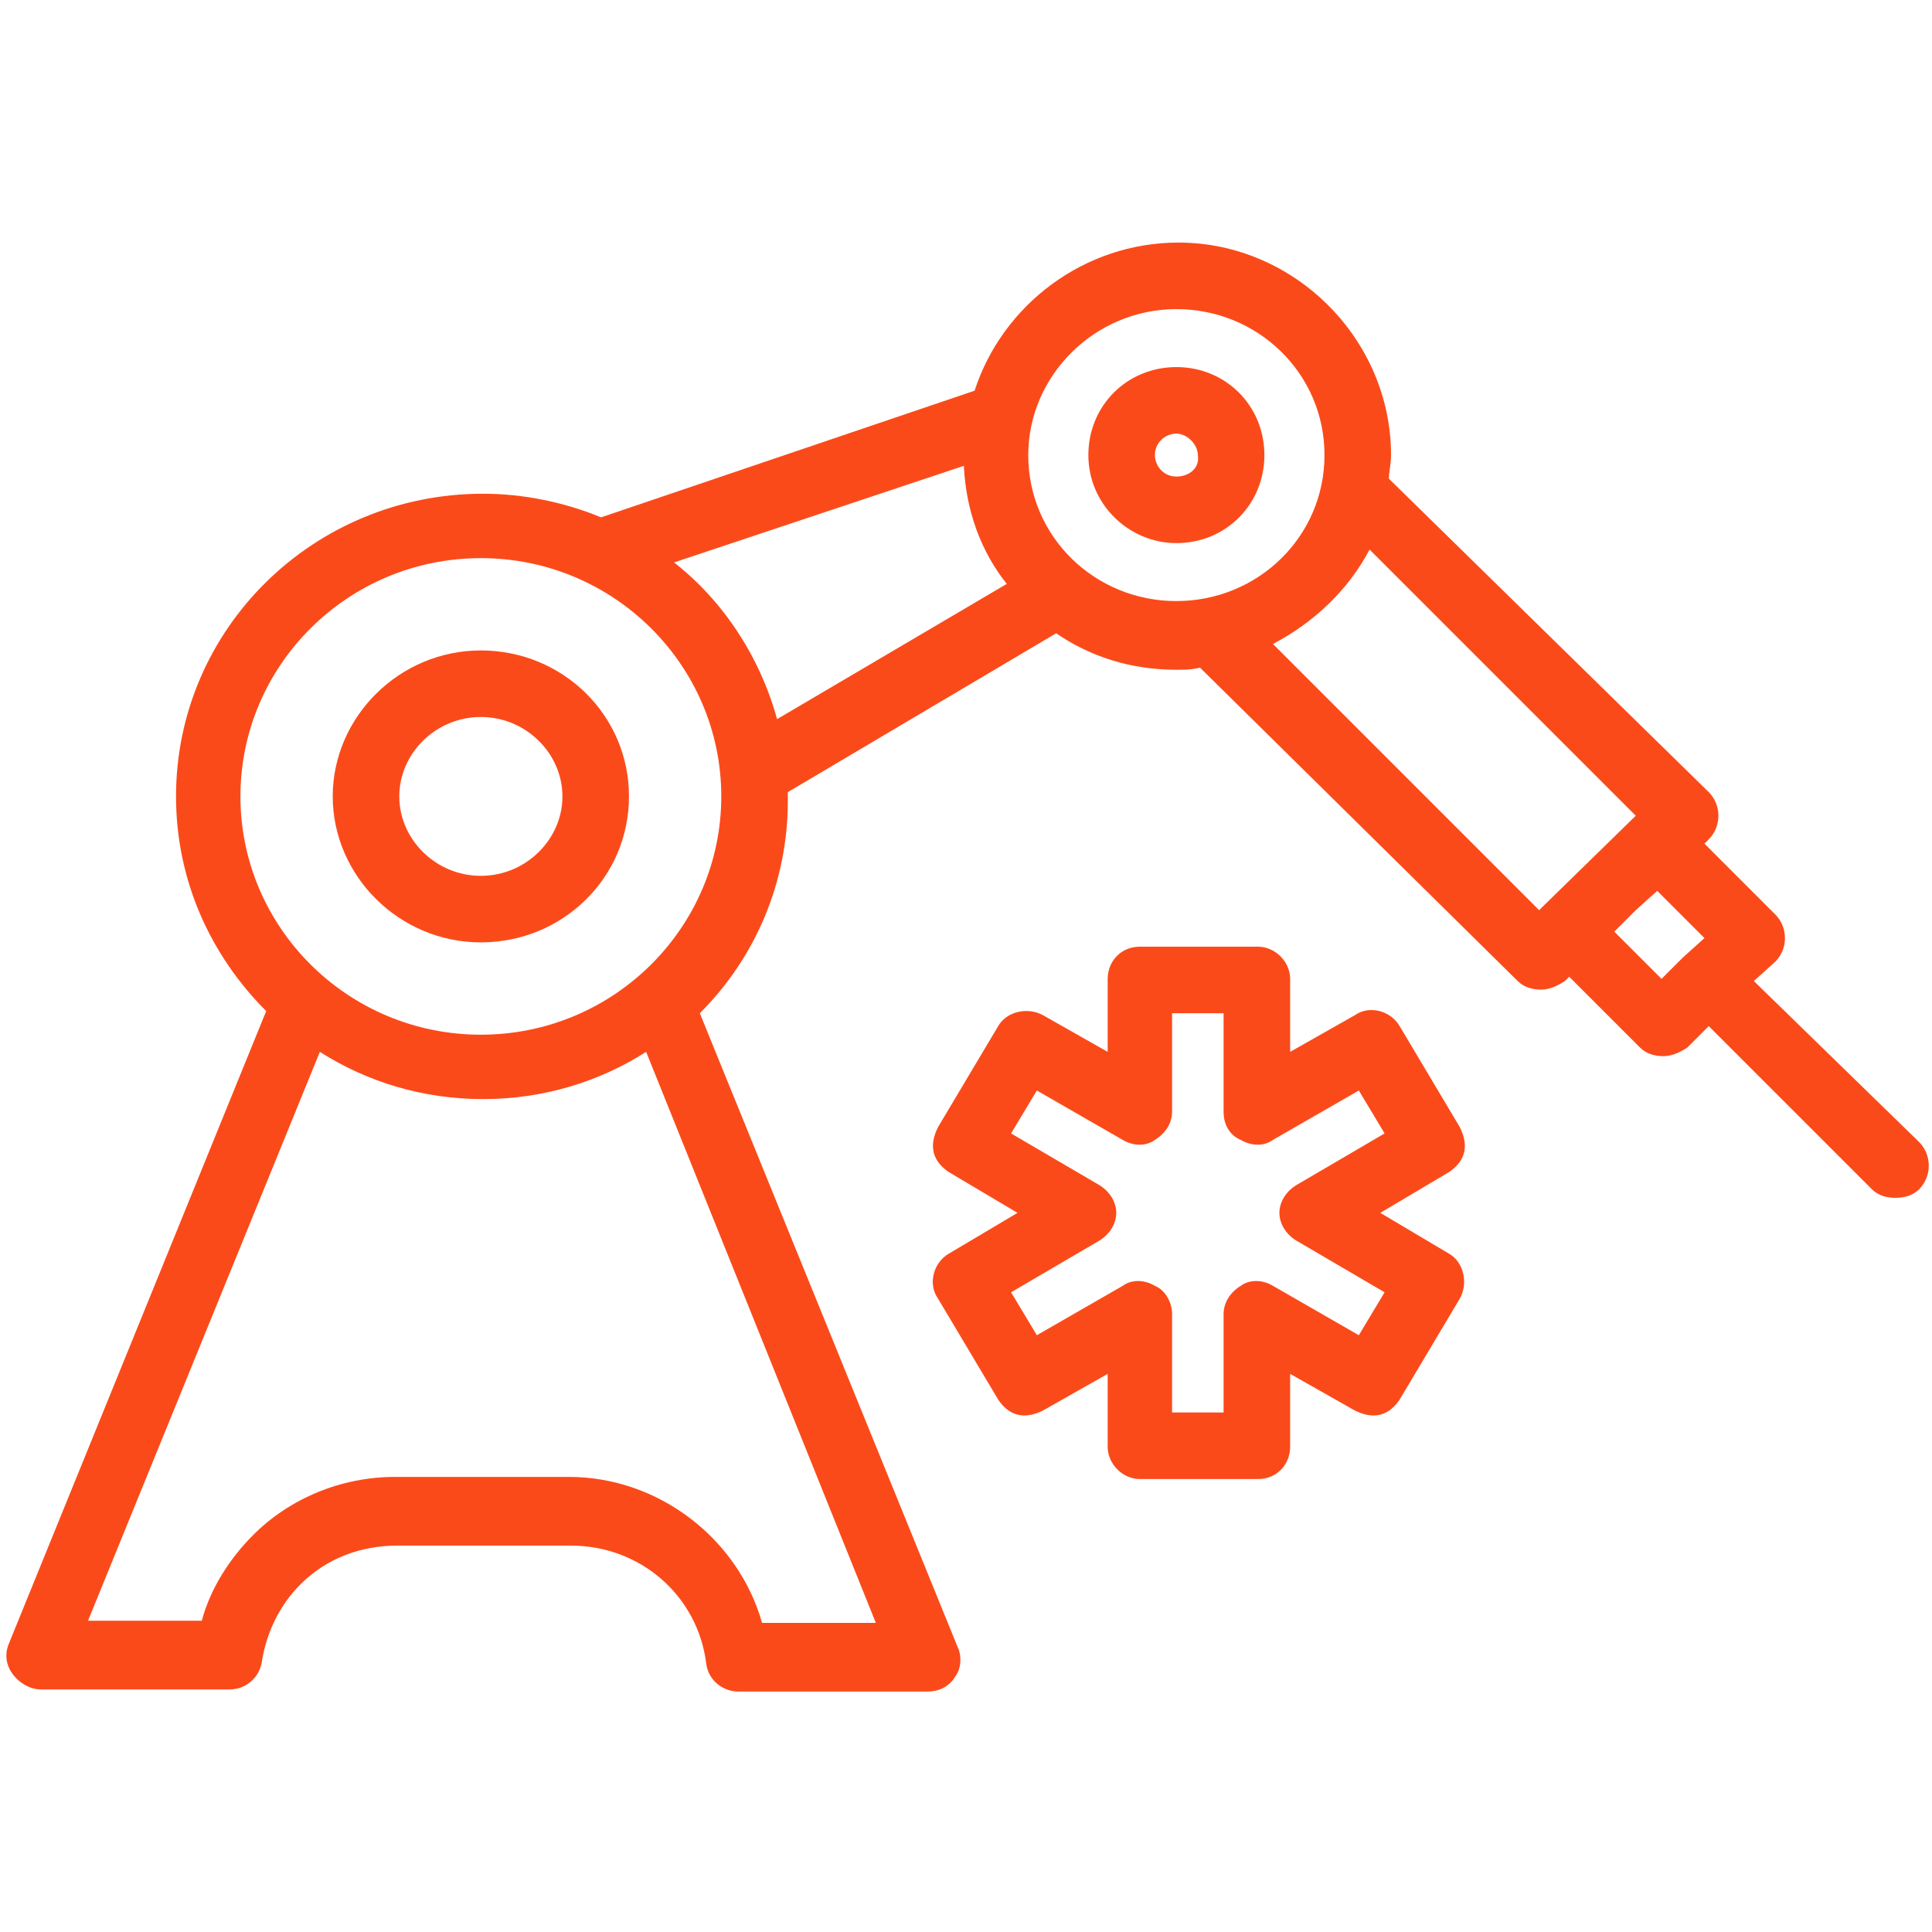 <?xml version="1.0" encoding="utf-8"?>
<!-- Generator: Adobe Illustrator 27.7.0, SVG Export Plug-In . SVG Version: 6.00 Build 0)  -->
<svg version="1.1" id="Layer_1" xmlns="http://www.w3.org/2000/svg" xmlns:xlink="http://www.w3.org/1999/xlink" x="0px" y="0px"
	 viewBox="0 0 90 90" enable-background="new 0 0 90 90" xml:space="preserve">
<g id="surface1_00000177474646213012599230000005344911133794701473_">
	<path fill="#FB4A1A" d="M78.4,44.6c0,0-1,1-1,1l-2.2-2.2l1-1l1-0.9l2.2,2.2L78.4,44.6z M71.9,42.2c0,0-0.2,0.2-0.2,0.2L59.3,30
		c1.9-1,3.5-2.5,4.5-4.4L76.2,38L71.9,42.2z M54.8,28c-3.8,0-6.9-3-6.9-6.8c0-3.7,3.1-6.8,6.9-6.8c3.8,0,6.9,3,6.9,6.8
		C61.7,25,58.6,28,54.8,28z M36.2,33.5c-0.8-2.9-2.5-5.5-4.8-7.3l13.5-4.5c0.1,2.1,0.8,4,2,5.5L36.2,33.5z M22.4,48.2
		c-6.2,0-11.2-5-11.2-11.1c0-6.1,5-11.1,11.2-11.1c6.2,0,11.2,5,11.2,11.1C33.6,43.2,28.6,48.2,22.4,48.2z M40.8,75.6h-5.3
		c-1.1-3.9-4.8-6.8-9-6.8h-8.1c-2.5,0-4.9,1-6.6,2.7c-1.1,1.1-2,2.5-2.4,4H4.1L14.9,49c2.2,1.4,4.8,2.2,7.6,2.2
		c2.8,0,5.4-0.8,7.6-2.2L40.8,75.6z M81.7,45.7l1-0.9c0.6-0.6,0.6-1.6,0-2.2l-3.3-3.3l0.2-0.2c0.6-0.6,0.6-1.6,0-2.2L64.7,22.3
		c0-0.3,0.1-0.7,0.1-1.1c0-5.4-4.5-9.9-9.9-9.9c-4.4,0-8.2,2.9-9.5,6.9L28,24.1c-1.7-0.7-3.6-1.1-5.5-1.1c-7.9,0-14.3,6.3-14.3,14.1
		c0,3.9,1.6,7.4,4.2,10l-12,29.5c-0.2,0.5-0.1,1,0.2,1.4c0.3,0.4,0.8,0.7,1.3,0.7h8.8c0.8,0,1.4-0.6,1.5-1.3
		c0.2-1.3,0.8-2.6,1.8-3.6c1.2-1.2,2.8-1.8,4.5-1.8h8.1c3.2,0,5.9,2.3,6.3,5.5c0.1,0.8,0.8,1.3,1.5,1.3h8.8c0.5,0,1-0.2,1.3-0.7
		c0.3-0.4,0.3-1,0.1-1.4l-12-29.5c2.6-2.6,4.1-6.1,4.1-9.9c0-0.1,0-0.2,0-0.4l12.5-7.4c1.6,1.1,3.5,1.7,5.6,1.7c0.4,0,0.7,0,1.1-0.1
		l14.8,14.6c0.3,0.3,0.7,0.4,1.1,0.4c0.4,0,0.8-0.2,1.1-0.4l0.2-0.2l3.3,3.3c0.3,0.3,0.7,0.4,1.1,0.4c0.4,0,0.8-0.2,1.1-0.4l1-1
		l7.6,7.6c0.3,0.3,0.7,0.4,1.1,0.4c0.4,0,0.8-0.1,1.1-0.4c0.6-0.6,0.6-1.6,0-2.2L81.7,45.7"/>
	<path fill="#FB4A1A" d="M54.8,22.2c-0.6,0-1-0.5-1-1c0-0.6,0.5-1,1-1s1,0.5,1,1C55.9,21.8,55.4,22.2,54.8,22.2z M54.8,17.1
		c-2.3,0-4.1,1.8-4.1,4.1s1.9,4.1,4.1,4.1c2.3,0,4.1-1.8,4.1-4.1S57.1,17.1,54.8,17.1"/>
	<path fill="#FB4A1A" d="M22.4,40.8c-2.1,0-3.8-1.7-3.8-3.7s1.7-3.7,3.8-3.7s3.8,1.7,3.8,3.7S24.5,40.8,22.4,40.8z M22.4,30.3
		c-3.8,0-6.9,3.1-6.9,6.8s3.1,6.8,6.9,6.8s6.9-3,6.9-6.8S26.2,30.3,22.4,30.3"/>
	<path fill="#FB4A1A" d="M51.2,57.8c0.5-0.3,0.8-0.8,0.8-1.3c0-0.5-0.3-1-0.8-1.3l-4.1-2.4l1.2-2l4,2.3c0.5,0.3,1.1,0.3,1.5,0
		c0.5-0.3,0.8-0.8,0.8-1.3v-4.6H57v4.6c0,0.6,0.3,1.1,0.8,1.3c0.5,0.3,1.1,0.3,1.5,0l4-2.3l1.2,2l-4.1,2.4c-0.5,0.3-0.8,0.8-0.8,1.3
		c0,0.5,0.3,1,0.8,1.3l4.1,2.4l-1.2,2l-4-2.3c-0.5-0.3-1.1-0.3-1.5,0c-0.5,0.3-0.8,0.8-0.8,1.3v4.6h-2.4v-4.6c0-0.5-0.3-1.1-0.8-1.3
		c-0.5-0.3-1.1-0.3-1.5,0l-4,2.3l-1.2-2L51.2,57.8z M43.7,60.5l2.8,4.7c0.2,0.3,0.5,0.6,0.9,0.7c0.4,0.1,0.8,0,1.2-0.2l3-1.7v3.4
		c0,0.8,0.7,1.5,1.5,1.5h5.5c0.9,0,1.5-0.7,1.5-1.5V64l3,1.7c0.4,0.2,0.8,0.3,1.2,0.2c0.4-0.1,0.7-0.4,0.9-0.7l2.8-4.7
		c0.4-0.7,0.2-1.7-0.5-2.1l-3.2-1.9l3.2-1.9c0.3-0.2,0.6-0.5,0.7-0.9c0.1-0.4,0-0.8-0.2-1.2l-2.8-4.7c-0.4-0.7-1.4-1-2.1-0.5l-3,1.7
		v-3.4c0-0.8-0.7-1.5-1.5-1.5h-5.5c-0.9,0-1.5,0.7-1.5,1.5v3.4l-3-1.7c-0.7-0.4-1.7-0.2-2.1,0.5l-2.8,4.7c-0.2,0.4-0.3,0.8-0.2,1.2
		c0.1,0.4,0.4,0.7,0.7,0.9l3.2,1.9l-3.2,1.9C43.5,58.8,43.2,59.8,43.7,60.5"/>
</g>
</svg>

